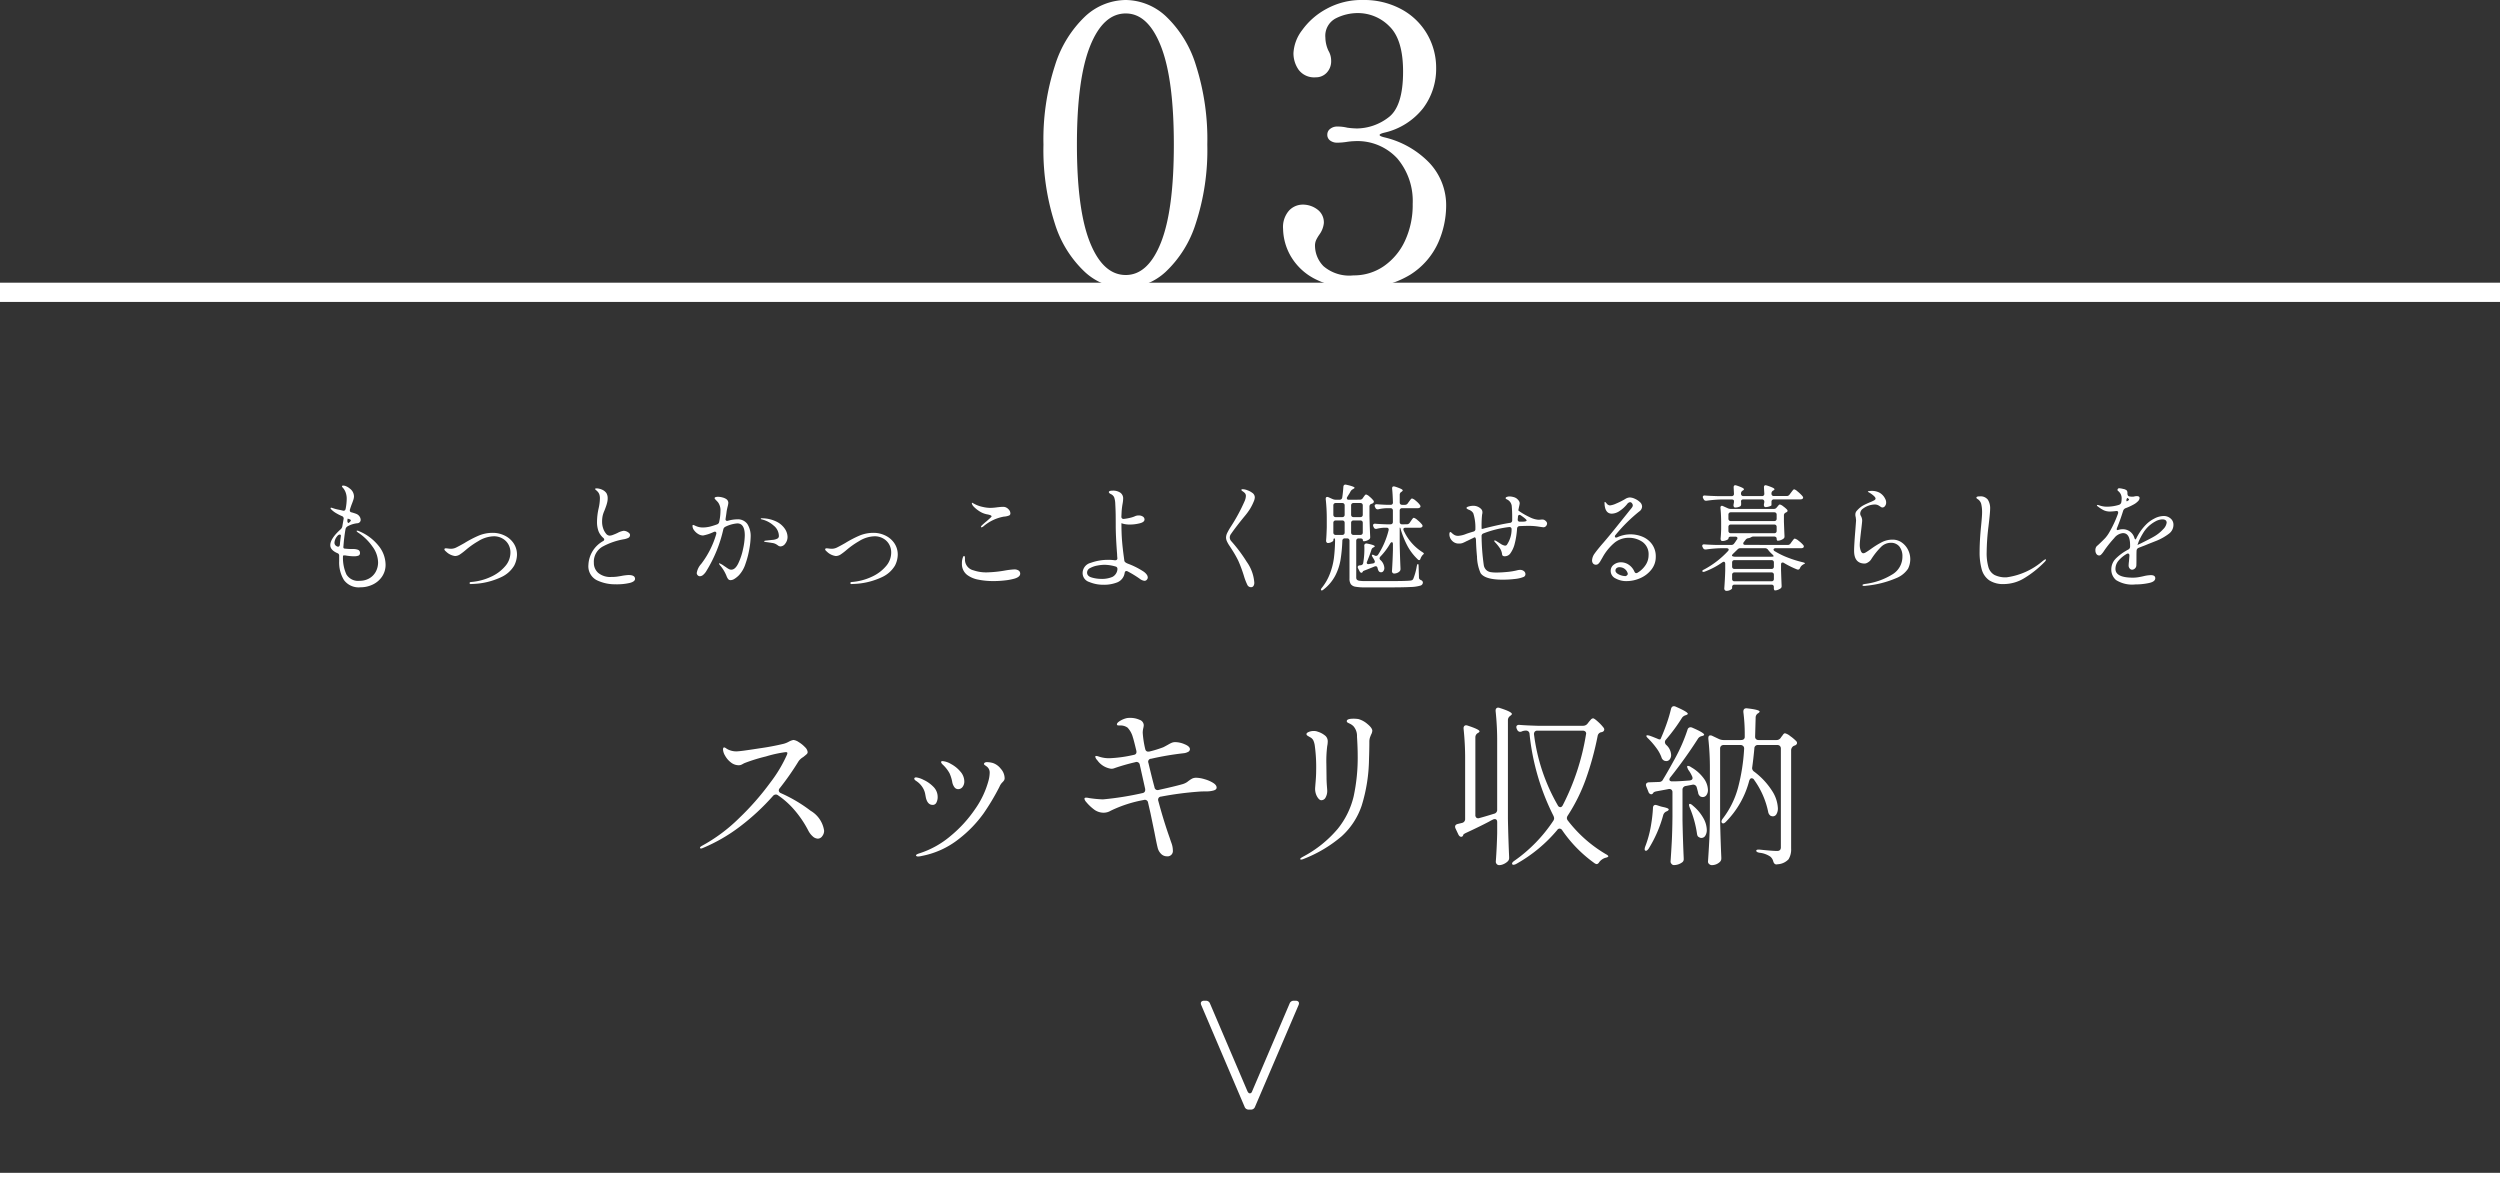 <svg xmlns="http://www.w3.org/2000/svg" width="260" height="123.975" viewBox="0 0 260 123.975">
  <rect x="0" y="0" width="260" height="123.975" fill="#333333" stroke="none"/>
  <g id="tab03-sp" transform="translate(-0.5 -44.6)">
    <path id="パス_56969" data-name="パス 56969" d="M-12.5.56a6.274,6.274,0,0,1-4.18-1.68A11.587,11.587,0,0,1-19.8-6.16a24.911,24.911,0,0,1-1.18-8.2,24.888,24.888,0,0,1,1.2-8.24,11.889,11.889,0,0,1,3.14-5.1,6.28,6.28,0,0,1,4.22-1.7,6.234,6.234,0,0,1,4.18,1.7,11.744,11.744,0,0,1,3.12,5.1,25.277,25.277,0,0,1,1.18,8.24,24.528,24.528,0,0,1-1.2,8.2A11.73,11.73,0,0,1-8.28-1.12,6.32,6.32,0,0,1-12.5.56Zm.08-1.36q2.32,0,3.66-3.38t1.34-10.18q0-6.8-1.34-10.22T-12.42-28q-2.36,0-3.72,3.42T-17.5-14.36q0,6.8,1.36,10.18T-12.42-.8ZM14.46-15.6q-.48.12-.48.24t.48.24a9.518,9.518,0,0,1,4.68,2.64A6.43,6.43,0,0,1,20.9-7.92a9.588,9.588,0,0,1-.82,3.74,7.641,7.641,0,0,1-2.9,3.34A9.812,9.812,0,0,1,11.62.56a8.87,8.87,0,0,1-4.46-1A6.113,6.113,0,0,1,4.68-2.86,5.923,5.923,0,0,1,3.94-5.6a2.587,2.587,0,0,1,.62-1.9,1.954,1.954,0,0,1,1.42-.62,2.5,2.5,0,0,1,1.52.5A1.658,1.658,0,0,1,8.18-6.2a2.437,2.437,0,0,1-.44,1.16,4.188,4.188,0,0,0-.34.56,1.412,1.412,0,0,0-.14.64,3.07,3.07,0,0,0,.88,2.12,4.118,4.118,0,0,0,3.12.96,5.457,5.457,0,0,0,3.16-.96,6.517,6.517,0,0,0,2.2-2.64,8.828,8.828,0,0,0,.8-3.84,6.84,6.84,0,0,0-1.6-4.72,5.633,5.633,0,0,0-4.44-1.8,6.519,6.519,0,0,0-.84.08,6.941,6.941,0,0,1-.96.08,1.217,1.217,0,0,1-.74-.22.724.724,0,0,1-.3-.62.739.739,0,0,1,.3-.6,1.147,1.147,0,0,1,.74-.24,4.28,4.28,0,0,1,1.04.12,8.594,8.594,0,0,0,1,.08,5.483,5.483,0,0,0,3.24-1.12q1.56-1.12,1.56-4.8,0-3.32-1.42-4.7a4.59,4.59,0,0,0-3.3-1.38,5.073,5.073,0,0,0-2.26.54,2.039,2.039,0,0,0-1.1,2.02,3.356,3.356,0,0,0,.32,1.36,2.028,2.028,0,0,1,.28,1.04,1.718,1.718,0,0,1-.46,1.24,1.515,1.515,0,0,1-1.14.48,2.01,2.01,0,0,1-1.78-.78,2.987,2.987,0,0,1-.54-1.74,4.29,4.29,0,0,1,.9-2.38,7.442,7.442,0,0,1,2.54-2.22,7.553,7.553,0,0,1,3.76-.92,8.135,8.135,0,0,1,4.06.98,6.837,6.837,0,0,1,2.66,2.6,6.97,6.97,0,0,1,.92,3.5,6.8,6.8,0,0,1-1.36,4.18A7.153,7.153,0,0,1,14.46-15.6Z" transform="translate(130 74)" fill="#fff"/>
    <g id="グループ_46991" data-name="グループ 46991" transform="translate(0 -4199.5)">
      <line id="線_7765" data-name="線 7765" x2="260" transform="translate(0.5 4367.075)" fill="none" stroke="#fff" stroke-width="2"/>
      <path id="パス_56968" data-name="パス 56968" d="M-48.4-6.624a.373.373,0,0,0-.108.234.325.325,0,0,0,.216.288,15.273,15.273,0,0,1,3.1,1.836,2.878,2.878,0,0,1,1.4,2.07.907.907,0,0,1-.2.576.568.568,0,0,1-.45.252.828.828,0,0,1-.522-.225,2.056,2.056,0,0,1-.486-.639,10.977,10.977,0,0,0-1.422-2.106A8.619,8.619,0,0,0-48.6-5.886a.335.335,0,0,0-.216-.072.412.412,0,0,0-.306.162,23.674,23.674,0,0,1-3.384,3.141A17.564,17.564,0,0,1-56.448-.378a.415.415,0,0,1-.144.036q-.108,0-.108-.09,0-.072.18-.18a17.113,17.113,0,0,0,3.879-2.88,27.98,27.98,0,0,0,3.24-3.69,14.32,14.32,0,0,0,1.755-2.934l.036-.144q0-.108-.18-.108a12.748,12.748,0,0,0-2.052.45,17.6,17.6,0,0,0-2.25.7q-.072.036-.234.126a.694.694,0,0,1-.342.09,1.311,1.311,0,0,1-.828-.3,2.245,2.245,0,0,1-.594-.693,1.44,1.44,0,0,1-.216-.63q0-.234.126-.234a.59.59,0,0,1,.225.117,1.548,1.548,0,0,0,.387.189,1.891,1.891,0,0,0,.666.108q.378,0,2.376-.315a25.809,25.809,0,0,0,2.538-.477,2.413,2.413,0,0,0,.558-.234,1.69,1.69,0,0,1,.45-.162,1.246,1.246,0,0,1,.549.225,3.09,3.09,0,0,1,.648.522.828.828,0,0,1,.279.513.3.3,0,0,1-.108.225q-.108.1-.36.3a1.522,1.522,0,0,0-.468.414A28.452,28.452,0,0,1-48.4-6.624Zm18.54.108a.478.478,0,0,1-.378-.2,1.284,1.284,0,0,1-.234-.576,3.921,3.921,0,0,0-.279-.882,3.623,3.623,0,0,0-.711-.9q-.162-.162-.162-.252,0-.108.144-.108a2.061,2.061,0,0,1,.882.3,3.309,3.309,0,0,1,.972.783,1.562,1.562,0,0,1,.414,1.026.917.917,0,0,1-.18.576A.564.564,0,0,1-29.862-6.516Zm-4.176,7A.256.256,0,0,1-34.182.45q-.054-.036-.054-.072,0-.108.342-.216A9.442,9.442,0,0,0-30.672-1.62,13.291,13.291,0,0,0-28.08-4.455a9.36,9.36,0,0,0,1.4-3,3.533,3.533,0,0,0,.108-.756.789.789,0,0,0-.288-.648q-.072-.054-.189-.135t-.117-.135a.163.163,0,0,1,.09-.144.378.378,0,0,1,.2-.054,2.489,2.489,0,0,1,.63.09,1.746,1.746,0,0,1,.828.6,1.506,1.506,0,0,1,.4.963.45.45,0,0,1-.054.234,1.138,1.138,0,0,1-.171.207,1.138,1.138,0,0,0-.171.207.916.916,0,0,0-.1.171q-.045.1-.1.207a24.279,24.279,0,0,1-1.593,2.655,12.754,12.754,0,0,1-2.556,2.646A8.9,8.9,0,0,1-33.642.432,1.643,1.643,0,0,1-34.038.486Zm1.53-5.364q-.522,0-.7-.738-.018-.09-.081-.432a1.944,1.944,0,0,0-.3-.7,2.17,2.17,0,0,0-.648-.63q-.18-.126-.18-.216,0-.144.2-.144a2.376,2.376,0,0,1,.756.252,3.429,3.429,0,0,1,1.017.711,1.488,1.488,0,0,1,.459,1.089,1.23,1.23,0,0,1-.126.558A.416.416,0,0,1-32.508-4.878ZM-5.04-7.7a3.188,3.188,0,0,1,.8.144,3.464,3.464,0,0,1,.891.378q.378.234.378.5,0,.216-.333.306a2.789,2.789,0,0,1-.729.09q-.45,0-.7.018a34.476,34.476,0,0,0-4.014.522.329.329,0,0,0-.261.144.355.355,0,0,0-.027.306Q-8.478-3.2-7.83-1.386q.018.072.162.477a2.244,2.244,0,0,1,.144.747.557.557,0,0,1-.63.63.828.828,0,0,1-.6-.261,1.314,1.314,0,0,1-.351-.639Q-9.2-.792-9.432-2l-.414-2-.252-1.1a.336.336,0,0,0-.45-.288A13.229,13.229,0,0,0-14-4.266a1.416,1.416,0,0,1-.72.2,1.656,1.656,0,0,1-1.053-.378,4.768,4.768,0,0,1-.765-.738.734.734,0,0,1-.18-.324q0-.126.162-.126a1.156,1.156,0,0,1,.207.018l.189.036a12.412,12.412,0,0,0,1.368.126A31.824,31.824,0,0,0-10.71-6.1q.36-.054.306-.45l-.558-2.5a.34.34,0,0,0-.468-.27,21.658,21.658,0,0,0-2.142.612.877.877,0,0,1-.36.072,2.13,2.13,0,0,1-1.458-.9.687.687,0,0,1-.2-.342.08.08,0,0,1,.09-.09.863.863,0,0,1,.252.054,3.285,3.285,0,0,0,1.17.18,13.516,13.516,0,0,0,2.466-.342q.378-.054.288-.45-.27-1.134-.36-1.386a2.319,2.319,0,0,0-.549-1,1.249,1.249,0,0,0-.8-.225,1.072,1.072,0,0,1-.234-.018.1.1,0,0,1-.072-.108q0-.162.351-.369a2.276,2.276,0,0,1,.711-.279,2.141,2.141,0,0,1,.324-.018,2.324,2.324,0,0,1,.963.2.617.617,0,0,1,.441.558,1.868,1.868,0,0,1-.054.333,2.119,2.119,0,0,0-.054.459,10.163,10.163,0,0,0,.252,1.656q.072.378.468.288a11.6,11.6,0,0,0,1.4-.432q.09-.036.54-.288a3.113,3.113,0,0,1,.369-.189.968.968,0,0,1,.369-.063,2.563,2.563,0,0,1,.972.225q.54.225.54.513a.324.324,0,0,1-.216.288,1.165,1.165,0,0,1-.414.126,30.069,30.069,0,0,0-3.4.576.308.308,0,0,0-.288.432q.4,1.692.63,2.52a.332.332,0,0,0,.45.288q1.71-.378,2.394-.576a1.741,1.741,0,0,0,.567-.252A2.612,2.612,0,0,1-5.8-7.434a1.915,1.915,0,0,1,.342-.207A1.069,1.069,0,0,1-5.04-7.7ZM5.814.81q-.09,0-.09-.072T6.03.5A12.1,12.1,0,0,0,9.621-2.385a8.5,8.5,0,0,0,1.656-3.366,19.154,19.154,0,0,0,.423-4.311q0-.756-.072-1.908a1.529,1.529,0,0,0-.378-1.1,1.481,1.481,0,0,0-.378-.261,1.631,1.631,0,0,1-.243-.126.155.155,0,0,1-.063-.135q0-.252.7-.252a3.56,3.56,0,0,1,.5.036,2.449,2.449,0,0,1,.954.522q.5.414.5.7a.972.972,0,0,1-.126.4q-.018.036-.1.252a1.376,1.376,0,0,0-.081.486q0,.774-.036,1.818a17.013,17.013,0,0,1-.756,4.806,7.57,7.57,0,0,1-2.079,3.2A13.754,13.754,0,0,1,6.084.738.818.818,0,0,1,5.814.81ZM7.92-5.364q-.216,0-.432-.36a1.649,1.649,0,0,1-.216-.864q0-.054.054-.711T7.38-8.442a16.438,16.438,0,0,0-.144-2.61,1.894,1.894,0,0,0-.153-.54.757.757,0,0,0-.333-.324q-.162-.09-.27-.162a.2.2,0,0,1-.108-.162q0-.126.234-.225a1.327,1.327,0,0,1,.522-.1,1.025,1.025,0,0,1,.414.072,2.218,2.218,0,0,1,.819.45.777.777,0,0,1,.225.558A2.5,2.5,0,0,1,8.532-11a12.46,12.46,0,0,0-.09,1.872l.018,1.4q0,.36.036.864.036.432.036.54a1.349,1.349,0,0,1-.162.657A.5.5,0,0,1,7.92-5.364ZM26.208-3.078q0-.324-.252-.324a.448.448,0,0,0-.2.054,4.147,4.147,0,0,0-.378.2q-1.026.54-2.43,1.188-.252.126-.27.2a.073.073,0,0,1-.018.054.2.2,0,0,1-.2.144q-.162,0-.288-.234l-.288-.612a.448.448,0,0,1-.054-.2q0-.216.27-.288l.45-.108a.407.407,0,0,0,.324-.432V-9.576a28.714,28.714,0,0,0-.162-3.222v-.072a.3.3,0,0,1,.072-.207.251.251,0,0,1,.2-.081.571.571,0,0,1,.162.036q1.224.4,1.224.594,0,.072-.144.162l-.036.018a.508.508,0,0,0-.252.45v8.064a.354.354,0,0,0,.108.288.325.325,0,0,0,.306.036q.486-.126,1.53-.45a.4.4,0,0,0,.324-.414v-7.038a28.714,28.714,0,0,0-.162-3.222v-.072a.3.3,0,0,1,.072-.207.251.251,0,0,1,.2-.081.571.571,0,0,1,.162.036q1.26.4,1.26.63,0,.054-.144.162l-.036.036a.517.517,0,0,0-.234.45V-3.438Q27.36-1.494,27.45.54V.648a.467.467,0,0,1-.144.342,1.43,1.43,0,0,1-.414.279,1.119,1.119,0,0,1-.468.117.337.337,0,0,1-.261-.108.361.361,0,0,1-.1-.252q.108-1.458.144-2.952Zm6.768.846a.345.345,0,0,0-.27-.18.282.282,0,0,0-.252.144A15.27,15.27,0,0,1,28.188,1.26a.7.7,0,0,1-.288.09.173.173,0,0,1-.126-.054.1.1,0,0,1-.018-.072q0-.126.234-.288a15.537,15.537,0,0,0,4.05-4.158.515.515,0,0,0,.09-.27.825.825,0,0,0-.072-.252,24.446,24.446,0,0,1-2.484-8.5.356.356,0,0,0-.4-.36h-.054a1.143,1.143,0,0,0-.324.072.448.448,0,0,1-.2.054.335.335,0,0,1-.306-.216l-.036-.072a.479.479,0,0,1-.054-.216.2.2,0,0,1,.09-.171.362.362,0,0,1,.252-.045q.612.054,1.854.09h4.734a.58.58,0,0,0,.468-.216l.126-.162q.054-.072.2-.234a.385.385,0,0,1,.252-.162q.126,0,.5.342a4.613,4.613,0,0,1,.594.63.31.31,0,0,1,.072.2.267.267,0,0,1-.18.234.29.29,0,0,1-.126.036.472.472,0,0,0-.378.378,31.507,31.507,0,0,1-1.224,4.482,18.238,18.238,0,0,1-1.89,3.816.5.5,0,0,0-.09.252.459.459,0,0,0,.108.27A13.777,13.777,0,0,0,37.494.234q.27.144.27.234T37.44.63a1.293,1.293,0,0,0-.612.432q-.126.216-.288.216a.632.632,0,0,1-.18-.072A13.77,13.77,0,0,1,32.976-2.232ZM35.46-12.294a.275.275,0,0,0-.1-.225A.4.4,0,0,0,35.1-12.6H30.4a.354.354,0,0,0-.288.108.405.405,0,0,0-.072.306,19.588,19.588,0,0,0,2.466,7.344.314.314,0,0,0,.27.2q.144,0,.252-.2a24.7,24.7,0,0,0,2.412-7.344Zm7.344.5q.342.18.4.054.324-.72.621-1.566a14.7,14.7,0,0,0,.459-1.548q.072-.288.306-.288a.448.448,0,0,1,.2.054q1.242.54,1.242.738,0,.054-.162.126l-.054.018a.689.689,0,0,0-.4.288,17.907,17.907,0,0,1-1.674,2.268.382.382,0,0,0-.09.252.415.415,0,0,0,.144.288,1.481,1.481,0,0,1,.5,1.044.7.7,0,0,1-.144.45.443.443,0,0,1-.36.18.992.992,0,0,1-.2-.036.556.556,0,0,1-.306-.378,3.857,3.857,0,0,0-.531-.954,8.026,8.026,0,0,0-.8-.936q-.234-.216-.234-.306,0-.072.108-.072a1.1,1.1,0,0,1,.36.09Q42.318-11.988,42.8-11.79ZM52.938-7.47a.314.314,0,0,0-.27-.18q-.162,0-.252.27a9.449,9.449,0,0,1-2.43,4.266q-.252.252-.4.108a.2.2,0,0,1-.054-.144.563.563,0,0,1,.126-.288,9.22,9.22,0,0,0,1.593-3.213,20.058,20.058,0,0,0,.639-4.059v-.036a.337.337,0,0,0-.108-.261.384.384,0,0,0-.27-.1H49.77a.377.377,0,0,0-.279.1.377.377,0,0,0-.1.279v7.362q.036,1.962.126,3.96v.09a.482.482,0,0,1-.162.378,1.2,1.2,0,0,1-.828.324.408.408,0,0,1-.27-.108.324.324,0,0,1-.126-.252q.072-1.062.126-2.061t.072-2.619V-8.6a27.68,27.68,0,0,0-.162-3.15v-.072q0-.288.216-.288a.448.448,0,0,1,.2.054l.684.324a1.2,1.2,0,0,0,.468.108h1.818q.36,0,.4-.288V-12.2a18.017,18.017,0,0,0-.144-2.34v-.036q0-.4.414-.342,1.278.144,1.278.342,0,.054-.144.162l-.036.018a.517.517,0,0,0-.234.45l-.054,1.944v.036a.323.323,0,0,0,.1.252.373.373,0,0,0,.261.09h1.854a.517.517,0,0,0,.45-.234l.072-.108a1.1,1.1,0,0,0,.126-.162.737.737,0,0,1,.126-.153.191.191,0,0,1,.126-.045,1.385,1.385,0,0,1,.531.288,4.2,4.2,0,0,1,.639.54.254.254,0,0,1,.054.27.364.364,0,0,1-.207.171.613.613,0,0,0-.153.063.542.542,0,0,0-.234.4V-.342A1.966,1.966,0,0,1,56.511.774a1.682,1.682,0,0,1-1.143.522l-.108.018q-.252,0-.342-.324A.969.969,0,0,0,54.612.5a2.452,2.452,0,0,0-1.1-.4q-.36-.054-.36-.216,0-.144.4-.108Q54.81-.09,55.3-.09a.427.427,0,0,0,.324-.1A.459.459,0,0,0,55.71-.5V-10.728a.377.377,0,0,0-.1-.279.377.377,0,0,0-.279-.1h-2a.348.348,0,0,0-.378.36q-.09.99-.216,1.908l-.018.126a.467.467,0,0,0,.216.378A7.56,7.56,0,0,1,54.81-6.318,3.624,3.624,0,0,1,55.4-4.536a1.155,1.155,0,0,1-.144.612.431.431,0,0,1-.378.234.7.7,0,0,1-.234-.054.6.6,0,0,1-.252-.4A8.687,8.687,0,0,0,52.938-7.47Zm-8.712-.288a.373.373,0,0,0-.108.234.171.171,0,0,0,.072.144.323.323,0,0,0,.2.054q.414,0,.747-.018T45.7-7.38l.5-.036q.324-.036.324-.252a.448.448,0,0,0-.054-.2,3.4,3.4,0,0,0-.378-.648q-.18-.342-.108-.4a.1.1,0,0,1,.072-.018.571.571,0,0,1,.306.126,4.214,4.214,0,0,1,1.341,1.188,2.136,2.136,0,0,1,.423,1.17.9.9,0,0,1-.153.549.464.464,0,0,1-.387.207.6.6,0,0,1-.234-.054.559.559,0,0,1-.252-.432l-.144-.54a.378.378,0,0,0-.468-.252l-.666.126a.385.385,0,0,0-.342.414v3.132q.036,1.962.126,3.96v.09a.386.386,0,0,1-.18.36,1.449,1.449,0,0,1-.864.27.3.3,0,0,1-.216-.117.357.357,0,0,1-.108-.243q.072-1.062.126-2.061t.072-2.619v-2.52a.34.34,0,0,0-.117-.288.353.353,0,0,0-.3-.054l-1.26.234q-.252.054-.306.144l-.054.072a.206.206,0,0,1-.162.09.288.288,0,0,1-.18-.072.378.378,0,0,1-.126-.2l-.216-.54a.571.571,0,0,1-.036-.162.24.24,0,0,1,.09-.2.394.394,0,0,1,.252-.072l1.008-.036a.441.441,0,0,0,.432-.27q.414-.666,1.242-2.178a17.6,17.6,0,0,0,1.3-2.988.319.319,0,0,1,.306-.252.479.479,0,0,1,.216.054q1.206.522,1.206.72,0,.072-.18.126l-.072.018a.618.618,0,0,0-.378.252Q45.81-9.756,44.226-7.758Zm2.016,3.186q-.144-.36-.036-.4l.054-.018a.69.69,0,0,1,.288.18,4.61,4.61,0,0,1,1.107,1.314,2.632,2.632,0,0,1,.351,1.206,1.1,1.1,0,0,1-.153.612.465.465,0,0,1-.405.234.363.363,0,0,1-.234-.072.31.31,0,0,1-.171-.153.875.875,0,0,1-.063-.261A10.928,10.928,0,0,0,46.242-4.572Zm-3.834.036q0-.342.288-.342l.144.036.324.108q.108.036.45.108.432.108.432.216t-.2.2l-.054.018a.6.6,0,0,0-.324.4A13.073,13.073,0,0,1,41.958-.324q-.162.216-.27.216-.144,0-.144-.162A.888.888,0,0,1,41.6-.54q.108-.27.234-.666a11.275,11.275,0,0,0,.387-1.656A15.041,15.041,0,0,0,42.408-4.536Z" transform="translate(130 4332.688)" fill="#fff"/>
      <path id="パス_56967" data-name="パス 56967" d="M-92.148-5.256a5.1,5.1,0,0,1,2.022,1.518,3.159,3.159,0,0,1,.726,1.95A2.171,2.171,0,0,1-89.766-.54a2.4,2.4,0,0,1-.966.828,2.929,2.929,0,0,1-1.284.288,1.9,1.9,0,0,1-1.71-.75,3.489,3.489,0,0,1-.5-1.962v-.588a.257.257,0,0,0-.192-.252q-.732-.324-.732-.828,0-.684,1.08-1.656a.532.532,0,0,0,.168-.288l.132-.756a.206.206,0,0,0,.012-.084.262.262,0,0,0-.18-.24,5.058,5.058,0,0,1-.624-.318A2.362,2.362,0,0,1-95-7.476l-.072-.072a.132.132,0,0,1-.048-.084.064.064,0,0,1,.072-.072,1,1,0,0,1,.168.048A4.072,4.072,0,0,0-94.3-7.5q.354.072.45.1a.206.206,0,0,0,.084.012q.18,0,.216-.216a5.562,5.562,0,0,0,.108-1.008,1.869,1.869,0,0,0-.132-.732,1.494,1.494,0,0,0-.288-.456.2.2,0,0,1-.072-.12q0-.084.132-.084a.842.842,0,0,1,.324.084,1.437,1.437,0,0,1,.36.228,1.039,1.039,0,0,1,.432.8,1.141,1.141,0,0,1-.048.312q-.048.168-.156.444t-.216.612a.364.364,0,0,0-.012.108q0,.168.192.2a4.89,4.89,0,0,1,.48.156.721.721,0,0,1,.342.276.652.652,0,0,1,.114.348.326.326,0,0,1-.1.24.35.35,0,0,1-.216.108,2.644,2.644,0,0,0-1.068.336.442.442,0,0,0-.192.276A17.476,17.476,0,0,0-93.78-3.72l-.012.1q0,.144.108.168a6.829,6.829,0,0,0,.9.048,1.347,1.347,0,0,1,.528.084.33.33,0,0,1,.192.336.259.259,0,0,1-.186.276,1.387,1.387,0,0,1-.426.06,5.594,5.594,0,0,1-.876-.084.569.569,0,0,0-.132-.012q-.144,0-.144.072a4.167,4.167,0,0,0,.354,1.908A1.418,1.418,0,0,0-92.088-.1a1.983,1.983,0,0,0,.96-.234,1.756,1.756,0,0,0,.69-.678A2.017,2.017,0,0,0-90.18-2.04a2.869,2.869,0,0,0-.588-1.626,5.606,5.606,0,0,0-1.5-1.458q-.144-.1-.144-.156,0-.036.06-.036A.476.476,0,0,1-92.148-5.256Zm-1.188-1.32-.024.1a.569.569,0,0,0-.012.132.308.308,0,0,0,.048.192.08.08,0,0,0,.12.012q.192-.168.192-.24,0-.048-.072-.09a.578.578,0,0,0-.138-.06.565.565,0,0,1-.09-.03Zm-1.38,2.52a.408.408,0,0,0,.252.372.283.283,0,0,0,.12.036q.168,0,.192-.228.024-.336.1-.864.024-.168-.12-.168t-.324.252A1.146,1.146,0,0,0-94.716-4.056ZM-80.544.24a.127.127,0,0,1-.084-.03.086.086,0,0,1-.036-.066q0-.108.156-.12a5.952,5.952,0,0,0,2.064-.54,4.244,4.244,0,0,0,1.482-1.1,2.154,2.154,0,0,0,.546-1.392,1.7,1.7,0,0,0-.246-.936A1.614,1.614,0,0,0-77.3-4.53a1.768,1.768,0,0,0-.81-.2,3.184,3.184,0,0,0-1.638.5,8.557,8.557,0,0,0-1.29.906,6.461,6.461,0,0,1-.606.468.96.96,0,0,1-.534.18,1.636,1.636,0,0,1-.936-.468q-.168-.132-.168-.228t.132-.108a2.09,2.09,0,0,1,.246.024,2.42,2.42,0,0,0,.33.024,1.218,1.218,0,0,0,.534-.138q.282-.138.834-.45A11.286,11.286,0,0,1-79.7-4.806a3.758,3.758,0,0,1,1.458-.282,2.809,2.809,0,0,1,1.194.27,2.34,2.34,0,0,1,.948.792,2.108,2.108,0,0,1,.366,1.242,2.6,2.6,0,0,1-.288,1.1A3.027,3.027,0,0,1-77.334-.5,7.5,7.5,0,0,1-80.34.228ZM-65.46.264a4.36,4.36,0,0,1-1.986-.432,1.622,1.622,0,0,1-.858-1.6,2.976,2.976,0,0,1,1.524-2.46.2.2,0,0,0,.12-.168.263.263,0,0,0-.1-.168,1.807,1.807,0,0,1-.5-.708,2.8,2.8,0,0,1-.15-.984,6.526,6.526,0,0,1,.168-1.38,4.876,4.876,0,0,0,.132-1.02,1.306,1.306,0,0,0-.06-.432.842.842,0,0,0-.2-.312q-.084-.084-.162-.15t-.078-.09q0-.072.168-.072a1.217,1.217,0,0,1,.288.042,1.413,1.413,0,0,1,.288.1,1.045,1.045,0,0,1,.438.36,1.044,1.044,0,0,1,.126.552,1.7,1.7,0,0,1-.048.4q-.048.2-.108.372t-.084.234q-.012.036-.1.264a2.789,2.789,0,0,0-.18.522,2.893,2.893,0,0,0-.06.642,2.062,2.062,0,0,0,.114.678,1.647,1.647,0,0,0,.294.54.5.5,0,0,0,.372.21,1.12,1.12,0,0,0,.36-.084q.228-.084.456-.192a2.01,2.01,0,0,1,.636-.228.844.844,0,0,1,.45.138q.222.138.222.282a.332.332,0,0,1-.168.312,1.673,1.673,0,0,1-.528.156,7.259,7.259,0,0,0-2.064.708,1.8,1.8,0,0,0-1,1.74,1.362,1.362,0,0,0,.456,1.044,1.958,1.958,0,0,0,1.368.42A4.1,4.1,0,0,0-65.28-.54q.312-.048.372-.06a5.3,5.3,0,0,1,.78-.1q.672,0,.672.4,0,.276-.54.42A5.911,5.911,0,0,1-65.46.264Zm12.624-6.756a1.209,1.209,0,0,1,1.062.486,2.316,2.316,0,0,1,.342,1.35,8.005,8.005,0,0,1-.132,1.224,9.279,9.279,0,0,1-.408,1.572,3.143,3.143,0,0,1-.684,1.188,2.579,2.579,0,0,1-.444.36.787.787,0,0,1-.408.144.316.316,0,0,1-.27-.12,1.137,1.137,0,0,1-.15-.276q-.06-.156-.084-.2a3.836,3.836,0,0,0-.576-.912A.476.476,0,0,1-54.72-1.9q0-.024.036-.024a2.062,2.062,0,0,1,.468.264l.216.144a2.207,2.207,0,0,0,.312.2.533.533,0,0,0,.24.06q.408,0,.726-.648a6.4,6.4,0,0,0,.5-1.506,7.117,7.117,0,0,0,.18-1.4q0-1.26-.78-1.26a3.443,3.443,0,0,0-1.236.348.4.4,0,0,0-.216.264,14.1,14.1,0,0,1-1.752,4.32,1.575,1.575,0,0,1-.336.414.552.552,0,0,1-.348.15.311.311,0,0,1-.228-.1.326.326,0,0,1-.1-.24,1.833,1.833,0,0,1,.468-.948,9.414,9.414,0,0,0,1.56-3.1A.312.312,0,0,0-55-5.04q0-.168-.156-.168a.3.3,0,0,0-.132.036,4.4,4.4,0,0,1-1.092.36.981.981,0,0,1-.51-.156,1.424,1.424,0,0,1-.426-.39A.765.765,0,0,1-57.48-5.8q0-.108.06-.108a.409.409,0,0,1,.15.048q.1.048.162.072a1.75,1.75,0,0,0,.7.144,3.411,3.411,0,0,0,.738-.09q.306-.078.75-.234a.334.334,0,0,0,.216-.264,5.214,5.214,0,0,0,.132-1.116,1.394,1.394,0,0,0-.252-.912q-.084-.1-.222-.24t-.138-.192q0-.072.1-.108a.786.786,0,0,1,.258-.036,1.748,1.748,0,0,1,.48.072,1.22,1.22,0,0,1,.4.18.477.477,0,0,1,.192.384,2.018,2.018,0,0,1-.072.384q-.06.24-.1.468-.012.1-.036.276t-.072.48l-.012.084a.164.164,0,0,0,.066.15.225.225,0,0,0,.174.018A3.635,3.635,0,0,1-52.836-6.492Zm2.6-.108a3.437,3.437,0,0,1,1.518.36,2.21,2.21,0,0,1,.858.756,1.562,1.562,0,0,1,.264.8,1.111,1.111,0,0,1-.234.714.643.643,0,0,1-.486.294.43.43,0,0,1-.264-.09,1.676,1.676,0,0,0-.144-.1,1.088,1.088,0,0,0-.456-.168q-.288-.048-.684-.1-.168-.024-.168-.072t.144-.072q.78-.084.816-.084a1.3,1.3,0,0,0,.45-.144.307.307,0,0,0,.126-.276,1.4,1.4,0,0,0-.54-1.056,2.836,2.836,0,0,0-1.236-.648q-.108-.024-.108-.072T-50.232-6.6ZM-40.944.24a.127.127,0,0,1-.084-.03.086.086,0,0,1-.036-.066q0-.108.156-.12a5.952,5.952,0,0,0,2.064-.54,4.244,4.244,0,0,0,1.482-1.1,2.154,2.154,0,0,0,.546-1.392,1.7,1.7,0,0,0-.246-.936A1.614,1.614,0,0,0-37.7-4.53a1.768,1.768,0,0,0-.81-.2,3.184,3.184,0,0,0-1.638.5,8.557,8.557,0,0,0-1.29.906,6.462,6.462,0,0,1-.606.468.96.96,0,0,1-.534.18,1.635,1.635,0,0,1-.936-.468q-.168-.132-.168-.228t.132-.108a2.09,2.09,0,0,1,.246.024,2.419,2.419,0,0,0,.33.024,1.218,1.218,0,0,0,.534-.138q.282-.138.834-.45A11.287,11.287,0,0,1-40.1-4.806a3.758,3.758,0,0,1,1.458-.282,2.809,2.809,0,0,1,1.194.27,2.34,2.34,0,0,1,.948.792,2.108,2.108,0,0,1,.366,1.242,2.6,2.6,0,0,1-.288,1.1A3.027,3.027,0,0,1-37.734-.5,7.5,7.5,0,0,1-40.74.228Zm13.524-5.9q-.06,0-.06-.048a.2.2,0,0,1,.072-.132q.2-.2.528-.468.192-.168.348-.312t.156-.18q0-.132-.492-.216a2.212,2.212,0,0,1-.828-.354,3.034,3.034,0,0,1-.6-.51.81.81,0,0,1-.09-.144.335.335,0,0,1-.042-.144q0-.048.024-.048l.048.012q.036.024.114.066t.222.114a3.154,3.154,0,0,0,.72.24,3.587,3.587,0,0,0,.768.1,5.33,5.33,0,0,0,.744-.06q.432-.048.6-.048a.8.8,0,0,1,.252.036.836.836,0,0,1,.348.246.59.59,0,0,1,.168.4.234.234,0,0,1-.126.216,1.745,1.745,0,0,1-.558.12A4.512,4.512,0,0,0-27.24-5.748.376.376,0,0,1-27.42-5.664ZM-26.2-.072a7.625,7.625,0,0,1-1.566-.15,2.774,2.774,0,0,1-1.146-.486A1.426,1.426,0,0,1-29.46-1.9a1.777,1.777,0,0,1,.072-.552q.072-.228.144-.228.1,0,.1.228v.18a1.143,1.143,0,0,0,.876,1.08,4.056,4.056,0,0,0,1.416.216,12.41,12.41,0,0,0,1.908-.2,8.11,8.11,0,0,1,.912-.108.789.789,0,0,1,.474.12A.382.382,0,0,1-23.4-.84q0,.336-.6.516a5.914,5.914,0,0,1-.954.18A10.323,10.323,0,0,1-26.2-.072ZM-10.6-1.08a1.373,1.373,0,0,1,.342.312.545.545,0,0,1,.126.324.35.35,0,0,1-.1.234.319.319,0,0,1-.246.114A1.038,1.038,0,0,1-11-.336a11.433,11.433,0,0,0-1.224-.744.3.3,0,0,0-.132-.036q-.144,0-.18.2a1.249,1.249,0,0,1-.738.966A3.728,3.728,0,0,1-14.76.312,3.747,3.747,0,0,1-16.218.024a.966.966,0,0,1-.69-.924,1.1,1.1,0,0,1,.846-1.068A5.284,5.284,0,0,1-14.22-2.28a4.049,4.049,0,0,1,.66.048h.036a.249.249,0,0,0,.174-.06.2.2,0,0,0,.054-.18q-.024-.24-.024-.372-.144-1.872-.144-3.024,0-.624-.006-1.092t-.042-1.152a2.312,2.312,0,0,0-.108-.654.663.663,0,0,0-.36-.354q-.2-.108-.2-.2,0-.156.384-.156a1.338,1.338,0,0,1,.816.216.72.72,0,0,1,.288.612,3.066,3.066,0,0,1-.06.54,7.526,7.526,0,0,0-.1.816l-.024.516a.236.236,0,0,0,.072.192.249.249,0,0,0,.192.048,5.019,5.019,0,0,0,.642-.114,2.8,2.8,0,0,0,.5-.162.876.876,0,0,1,.4-.084.726.726,0,0,1,.432.12.357.357,0,0,1,.168.3q0,.276-.51.4a4.263,4.263,0,0,1-1.026.126,2.558,2.558,0,0,1-.588-.06,1.429,1.429,0,0,1-.276-.084v.012q0,1.068.066,1.86t.186,1.656l.048.36q.012.192.4.336A8.14,8.14,0,0,1-10.6-1.08Zm-4.416.78a2.776,2.776,0,0,0,1.218-.21.987.987,0,0,0,.51-.774v-.06a.238.238,0,0,0-.192-.24,4.214,4.214,0,0,0-1.164-.18,4.133,4.133,0,0,0-.726.078,2.439,2.439,0,0,0-.75.258.532.532,0,0,0-.324.468q0,.384.5.522A3.522,3.522,0,0,0-15.012-.3ZM.6.564A.415.415,0,0,1,.216.306,6.021,6.021,0,0,1-.1-.5,14.2,14.2,0,0,0-.72-2.19a11.193,11.193,0,0,0-.66-1.158q-.06-.1-.264-.408a2.918,2.918,0,0,1-.276-.5A.954.954,0,0,1-1.992-4.6a1.122,1.122,0,0,1,.114-.456,5.881,5.881,0,0,1,.39-.684A18.413,18.413,0,0,0-.048-8.412a1.491,1.491,0,0,0,.12-.5.438.438,0,0,0-.12-.324,1.586,1.586,0,0,0-.21-.168Q-.4-9.5-.4-9.552q0-.072.156-.072a1.465,1.465,0,0,1,.456.1,1.975,1.975,0,0,1,.516.27A.575.575,0,0,1,1-8.772a1.2,1.2,0,0,1-.1.4,5.858,5.858,0,0,1-.366.744A6.716,6.716,0,0,1-.072-6.8q-.876,1.068-1.4,1.824a.638.638,0,0,0-.132.384.587.587,0,0,0,.168.384A15.624,15.624,0,0,1,.162-2.07,4.229,4.229,0,0,1,.948.1.615.615,0,0,1,.864.432.29.29,0,0,1,.6.564Zm11.328-9.1a.345.345,0,0,0,.3-.156L12.3-8.8l.12-.162q.084-.114.156-.114a.86.86,0,0,1,.348.216,2.442,2.442,0,0,1,.408.408.163.163,0,0,1,.048.12.2.2,0,0,1-.108.168.3.3,0,0,1-.072.036.466.466,0,0,0-.06.024.275.275,0,0,0-.216.276v.984Q12.96-5.4,13-4.7v.06a.258.258,0,0,1-.12.24,1.078,1.078,0,0,1-.54.192.092.092,0,0,1-.078-.042.193.193,0,0,1-.03-.114.121.121,0,0,0-.066-.1.346.346,0,0,0-.186-.042H11.8a.252.252,0,0,0-.186.066.252.252,0,0,0-.066.186v3.8a.355.355,0,0,0,.066.234.452.452,0,0,0,.264.114,3.91,3.91,0,0,0,.63.036H14.88q1.8,0,2.244-.048a.589.589,0,0,0,.24-.054.318.318,0,0,0,.12-.138,6.092,6.092,0,0,0,.36-1.308q.048-.228.12-.228t.072.252l.036,1.14a.262.262,0,0,0,.048.168.5.5,0,0,0,.168.12.271.271,0,0,1,.192.252A.34.34,0,0,1,18.222.4a3.815,3.815,0,0,1-1.008.144q-.75.042-2.346.042H12.5A5.475,5.475,0,0,1,11.466.516a.755.755,0,0,1-.48-.264,1.012,1.012,0,0,1-.138-.588V-4.26a.252.252,0,0,0-.066-.186.252.252,0,0,0-.186-.066h-.228a.242.242,0,0,0-.264.252,16.066,16.066,0,0,1-.192,2A5.619,5.619,0,0,1,9.36-.624,4.456,4.456,0,0,1,8.16.8Q7.968.96,7.9.876a.081.081,0,0,1-.024-.06.385.385,0,0,1,.108-.2A5.424,5.424,0,0,0,8.826-.876a7.191,7.191,0,0,0,.4-1.572A17.244,17.244,0,0,0,9.348-4.26v-.06q0-.192-.084-.192t-.1.228q0,.06-.186.156a.816.816,0,0,1-.378.1A.166.166,0,0,1,8.466-4.1a.272.272,0,0,1-.054-.168q.048-.54.072-1.392v-.828a18.454,18.454,0,0,0-.108-2.1V-8.64q0-.18.156-.18a.267.267,0,0,1,.12.024l.432.192a.8.8,0,0,0,.312.072h.42a.257.257,0,0,0,.276-.228q.072-.444.12-1.116.024-.276.3-.216.864.192.864.324,0,.036-.108.1l-.06.036a.641.641,0,0,0-.24.216,2.853,2.853,0,0,1-.216.372l-.132.216a.223.223,0,0,0-.048.144q0,.156.216.156Zm4.884,2.556a.345.345,0,0,0,.3-.156l.12-.18q.036-.048.1-.144a1.059,1.059,0,0,1,.114-.144.138.138,0,0,1,.1-.048,1.054,1.054,0,0,1,.39.252,2.777,2.777,0,0,1,.45.444.264.264,0,0,1,.06.144.172.172,0,0,1-.072.132.342.342,0,0,1-.2.06H16.68q-.228,0-.228.168a.3.3,0,0,0,.036.132A5.19,5.19,0,0,0,18.4-3.1q.18.108.18.168,0,.036-.06.09a.732.732,0,0,0-.1.1,1.285,1.285,0,0,0-.18.312q-.048.18-.156.18a.23.23,0,0,1-.144-.084,5.593,5.593,0,0,1-1.062-1.386,9.441,9.441,0,0,1-.69-1.686q-.048-.216-.084-.216h-.036v1.6q.024,1.308.084,2.64v.06a.321.321,0,0,1-.108.252.712.712,0,0,1-.252.156.834.834,0,0,1-.3.06.211.211,0,0,1-.162-.072.241.241,0,0,1-.066-.168q.072-1.1.1-2.2V-3.9q0-.216-.12-.216-.072,0-.168.144a6.761,6.761,0,0,1-1.02,1.356.322.322,0,0,0-.084.18.269.269,0,0,0,.1.18,1.2,1.2,0,0,1,.4.828.51.51,0,0,1-.1.318.291.291,0,0,1-.24.126.32.32,0,0,1-.144-.036.254.254,0,0,1-.108-.1A.829.829,0,0,1,13.8-1.3l-.036-.132q-.036-.18-.192-.18a.267.267,0,0,0-.12.024q-.612.252-1.02.408-.192.072-.192.108a.049.049,0,0,0-.012.036q-.06.1-.132.1-.12,0-.2-.156l-.156-.3a.3.3,0,0,1-.036-.132q0-.156.2-.18l.12-.012a.281.281,0,0,0,.252-.252,8.417,8.417,0,0,0,.12-1.476,2.678,2.678,0,0,0-.012-.3.227.227,0,0,1,.078-.192.279.279,0,0,1,.222-.036q.792.156.792.288,0,.036-.1.1l-.036.012a.371.371,0,0,0-.216.264q-.18.564-.444,1.2a.3.3,0,0,0-.036.132.126.126,0,0,0,.066.12.248.248,0,0,0,.174.012l.4-.06q.2-.036.2-.192a.283.283,0,0,0-.036-.12,2.193,2.193,0,0,0-.18-.312Q13.128-2.76,13.2-2.8a.069.069,0,0,1,.048-.012.479.479,0,0,1,.192.072l.024.012a.252.252,0,0,0,.132.036.262.262,0,0,0,.216-.108,8.338,8.338,0,0,0,1.1-2.544.266.266,0,0,0,.012-.084q0-.192-.228-.192h-.264a4.023,4.023,0,0,0-.732.108.312.312,0,0,1-.1.012.238.238,0,0,1-.228-.156l-.048-.1A.3.3,0,0,1,13.3-5.88.144.144,0,0,1,13.362-6a.242.242,0,0,1,.174-.036q.372.036,1.128.06h.444a.252.252,0,0,0,.186-.066.252.252,0,0,0,.066-.186V-7.4a.252.252,0,0,0-.066-.186.252.252,0,0,0-.186-.066h-.372a4.558,4.558,0,0,0-.864.108.312.312,0,0,1-.1.012.254.254,0,0,1-.228-.156L13.5-7.776a.3.3,0,0,1-.036-.132.144.144,0,0,1,.066-.12.242.242,0,0,1,.174-.036q.336.036,1.008.06h.4a.223.223,0,0,0,.252-.252q-.024-.888-.084-1.44V-9.72q0-.2.18-.2a.722.722,0,0,1,.12.024,5.066,5.066,0,0,1,.624.234q.18.09.18.162,0,.048-.108.132l-.036.024a.338.338,0,0,0-.168.3v.792a.252.252,0,0,0,.066.186A.252.252,0,0,0,16.32-8h.288a.345.345,0,0,0,.3-.156l.12-.168q.048-.06.114-.15a1.228,1.228,0,0,1,.114-.138.138.138,0,0,1,.1-.048.95.95,0,0,1,.39.24,2.231,2.231,0,0,1,.426.432.264.264,0,0,1,.06.144.172.172,0,0,1-.072.132.363.363,0,0,1-.216.06H16.32a.252.252,0,0,0-.186.066.252.252,0,0,0-.066.186v1.176a.252.252,0,0,0,.066.186.252.252,0,0,0,.186.066Zm-6.72-.744a.252.252,0,0,0,.186-.066.252.252,0,0,0,.066-.186v-.96a.252.252,0,0,0-.066-.186.252.252,0,0,0-.186-.066H9.42a.252.252,0,0,0-.186.066.252.252,0,0,0-.066.186v.96a.252.252,0,0,0,.066.186.252.252,0,0,0,.186.066Zm1.884,0a.252.252,0,0,0,.186-.066.252.252,0,0,0,.066-.186v-.96a.252.252,0,0,0-.066-.186.252.252,0,0,0-.186-.066h-.708a.252.252,0,0,0-.186.066.252.252,0,0,0-.066.186v.96a.252.252,0,0,0,.066.186.252.252,0,0,0,.186.066Zm-1.632.6a.252.252,0,0,0-.066-.186.252.252,0,0,0-.186-.066H9.42a.252.252,0,0,0-.186.066.252.252,0,0,0-.066.186v1a.252.252,0,0,0,.066.186.252.252,0,0,0,.186.066h.672a.252.252,0,0,0,.186-.066.252.252,0,0,0,.066-.186Zm.924-.252a.252.252,0,0,0-.186.066.252.252,0,0,0-.066.186v1a.252.252,0,0,0,.066.186.252.252,0,0,0,.186.066h.708a.252.252,0,0,0,.186-.066.252.252,0,0,0,.066-.186v-1a.252.252,0,0,0-.066-.186.252.252,0,0,0-.186-.066Zm19.8-.072a.676.676,0,0,1,.228.168.327.327,0,0,1,.1.216.408.408,0,0,1-.108.27.347.347,0,0,1-.276.126q-.072,0-.528-.072a6.489,6.489,0,0,0-1.008-.072q-.36,0-.936.024a.261.261,0,0,0-.264.252A8.585,8.585,0,0,1,28-3.84a2.909,2.909,0,0,1-.4.852.7.7,0,0,1-.576.336.345.345,0,0,1-.246-.06.31.31,0,0,1-.066-.18,1.426,1.426,0,0,0-.282-.678,4.489,4.489,0,0,0-.45-.546A.23.23,0,0,1,25.9-4.26q0-.036.048-.036a.3.3,0,0,1,.144.048q.06.036.42.264a1.217,1.217,0,0,0,.5.228.259.259,0,0,0,.192-.072,2.835,2.835,0,0,0,.5-1.608V-5.46a.218.218,0,0,0-.072-.186.266.266,0,0,0-.192-.042,10.829,10.829,0,0,0-2.664.66.28.28,0,0,0-.192.288,23.212,23.212,0,0,0,.228,3,.9.9,0,0,0,.27.528.911.911,0,0,0,.438.21,3.66,3.66,0,0,0,.612.042q.5,0,1.11-.06a6.94,6.94,0,0,0,1.026-.168,1.349,1.349,0,0,1,.312-.048.61.61,0,0,1,.408.132.387.387,0,0,1,.156.3.3.3,0,0,1-.186.3,3.071,3.071,0,0,1-.582.168q-.18.036-.642.078t-.954.042q-1.848,0-2.3-.684a4.51,4.51,0,0,1-.372-1.728q-.084-.84-.108-1.74a.423.423,0,0,0-.06-.21.086.086,0,0,0-.12-.03l-.168.084q-.228.108-.384.186T23-4.212a3.473,3.473,0,0,1-.414.192,1.1,1.1,0,0,1-.354.048.933.933,0,0,1-.72-.3.942.942,0,0,1-.276-.648q0-.252.108-.252.048,0,.18.132a1.292,1.292,0,0,0,.27.192.794.794,0,0,0,.366.072,2.6,2.6,0,0,0,.8-.192q.18-.072.78-.252a.255.255,0,0,0,.2-.288,4.883,4.883,0,0,0-.216-1.608.838.838,0,0,0-.21-.24,1.093,1.093,0,0,0-.282-.144q-.216-.1-.216-.168,0-.1.228-.162A1.593,1.593,0,0,1,23.7-7.9a1.121,1.121,0,0,1,.828.324.474.474,0,0,1,.144.348.745.745,0,0,1-.012.144q-.012.06-.024.108a11.324,11.324,0,0,0-.048,1.464q0,.012.036.012a.79.79,0,0,0,.24-.048q1.644-.42,2.664-.576a.246.246,0,0,0,.24-.264v-.324q0-.648-.048-1.176a.865.865,0,0,0-.516-.684q-.12-.06-.12-.12,0-.084.132-.132a.768.768,0,0,1,.264-.048,1.592,1.592,0,0,1,.414.06.94.94,0,0,1,.342.156,1.26,1.26,0,0,1,.228.24.469.469,0,0,1,.084.276,3.088,3.088,0,0,1-.072.36l-.072.348q0,.024.156.132a7.388,7.388,0,0,0,1.014.576,2.465,2.465,0,0,0,.906.276,2.067,2.067,0,0,0,.228-.012,1.76,1.76,0,0,1,.192-.012A.412.412,0,0,1,31.068-6.444Zm-2.292.2q.492,0,.492-.132,0-.108-.588-.516a.321.321,0,0,0-.156-.06.132.132,0,0,0-.114.06.266.266,0,0,0-.042.156l-.024.24v.024a.2.2,0,0,0,.228.228ZM40.068-4.932a3.221,3.221,0,0,1,1.26.252,2.293,2.293,0,0,1,.984.78A2.144,2.144,0,0,1,42.7-2.6a2.1,2.1,0,0,1-.444,1.32,2.962,2.962,0,0,1-1.146.894,3.5,3.5,0,0,1-1.458.318,2.294,2.294,0,0,1-1.14-.282.86.86,0,0,1-.5-.774.781.781,0,0,1,.324-.654,1.2,1.2,0,0,1,.744-.246,1.439,1.439,0,0,1,.8.246,1.65,1.65,0,0,1,.594.714q.072.168.2.168A.3.3,0,0,0,40.8-.936a2.594,2.594,0,0,0,.834-.792,1.834,1.834,0,0,0,.318-1.032,1.562,1.562,0,0,0-.624-1.374,2.463,2.463,0,0,0-1.452-.438A2.347,2.347,0,0,0,38.46-4.1a5.358,5.358,0,0,0-1.32,1.614q-.06.1-.18.306a1.232,1.232,0,0,1-.228.306.353.353,0,0,1-.24.1.377.377,0,0,1-.318-.132.5.5,0,0,1-.1-.312,1.318,1.318,0,0,1,.282-.738q.282-.4.858-1.062t1.4-1.692q.816-1.02,1-1.248l.372-.468.15-.18a1.181,1.181,0,0,0,.132-.186.316.316,0,0,0,.042-.15.351.351,0,0,0-.09-.228.249.249,0,0,0-.186-.108.448.448,0,0,0-.312.2,3.36,3.36,0,0,1-.78.714,1.508,1.508,0,0,1-.816.282q-.648,0-.744-.888L37.368-8.2q0-.1.048-.1t.2.192a.447.447,0,0,0,.324.168,2.081,2.081,0,0,0,.624-.186,7.475,7.475,0,0,0,.948-.474.975.975,0,0,1,.492-.168,1.349,1.349,0,0,1,.51.132,1.812,1.812,0,0,1,.534.348.629.629,0,0,1,.228.456.632.632,0,0,1-.288.516A16.575,16.575,0,0,0,38.52-4.872a.249.249,0,0,0-.072.156q0,.12.132.12a.3.3,0,0,0,.132-.036A3.244,3.244,0,0,1,40.068-4.932Zm-.48,4.344q.252-.144.192-.288a.869.869,0,0,0-.84-.636.456.456,0,0,0-.324.1.326.326,0,0,0-.108.246q0,.228.342.4A1.6,1.6,0,0,0,39.588-.588ZM56.316-8.916a.345.345,0,0,0,.3-.156l.144-.192.114-.15A1.594,1.594,0,0,1,57-9.564a.138.138,0,0,1,.1-.048.751.751,0,0,1,.3.18,4.342,4.342,0,0,1,.426.384q.2.2.2.288-.012.192-.3.192H54.984A.252.252,0,0,0,54.8-8.5a.252.252,0,0,0-.066.186v.348q0,.048-.186.12a1.4,1.4,0,0,1-.438.084.147.147,0,0,1-.132-.084.3.3,0,0,1-.036-.132,1.011,1.011,0,0,1,.024-.168l.024-.144v-.024a.252.252,0,0,0-.066-.186.252.252,0,0,0-.186-.066h-1.92q-.252,0-.252.216a1.37,1.37,0,0,1,.012.192v.1a.253.253,0,0,1-.1.216,1.1,1.1,0,0,1-.54.12.139.139,0,0,1-.12-.084.3.3,0,0,1-.036-.132,1.575,1.575,0,0,1,.024-.18v-.012a.8.8,0,0,0,.024-.288.121.121,0,0,0-.066-.1.346.346,0,0,0-.186-.042H49.572a12.926,12.926,0,0,0-1.584.132h-.072a.247.247,0,0,1-.24-.168l-.048-.084a.3.3,0,0,1-.036-.132q0-.18.24-.156.408.036,1.248.06h1.5a.223.223,0,0,0,.252-.252L50.8-9.8v-.024q0-.216.18-.216l.108.024a4.765,4.765,0,0,1,.606.234q.174.09.174.162t-.1.12l-.036.024a.338.338,0,0,0-.168.3v.012a.251.251,0,0,0,.066.186.251.251,0,0,0,.186.066h1.92a.223.223,0,0,0,.252-.252L53.952-9.8v-.024q0-.216.18-.216l.108.024a5.066,5.066,0,0,1,.624.234q.18.09.18.162t-.108.12L54.9-9.48a.338.338,0,0,0-.168.3v.012a.251.251,0,0,0,.066.186.251.251,0,0,0,.186.066Zm.1,5.088a.345.345,0,0,0,.3-.156l.12-.168q.048-.06.114-.15a1.227,1.227,0,0,1,.114-.138.138.138,0,0,1,.1-.048,1.044,1.044,0,0,1,.408.24,2.846,2.846,0,0,1,.468.432.264.264,0,0,1,.06.144.172.172,0,0,1-.072.132.358.358,0,0,1-.216.048H55.176a.29.29,0,0,0-.168.042.122.122,0,0,0-.06.1.2.2,0,0,0,.12.168,8.293,8.293,0,0,0,1.374.672,11.574,11.574,0,0,0,1.542.48q.228.06.228.108t-.084.072a.79.79,0,0,0-.12.072.728.728,0,0,0-.3.336q-.072.18-.216.18a.381.381,0,0,1-.108-.024,9.3,9.3,0,0,1-1.356-.672A.223.223,0,0,0,55.884-2q-.156,0-.156.216v.576Q55.764-.12,55.788.4v.06a.258.258,0,0,1-.12.24,1.241,1.241,0,0,1-.282.144A.831.831,0,0,1,55.1.9a.1.1,0,0,1-.09-.066.462.462,0,0,1-.03-.186v-.1a.252.252,0,0,0-.066-.186A.252.252,0,0,0,54.732.3h-3.84a.252.252,0,0,0-.186.066.252.252,0,0,0-.066.186v.12q0,.072-.18.174a.837.837,0,0,1-.42.1.2.2,0,0,1-.15-.072.241.241,0,0,1-.066-.168q.072-.936.1-1.872v-.7a.266.266,0,0,0-.042-.156.122.122,0,0,0-.1-.06.321.321,0,0,0-.156.06,8.038,8.038,0,0,1-1.812.96.4.4,0,0,1-.156.036.126.126,0,0,1-.108-.048.049.049,0,0,1-.012-.036q0-.084.192-.168A9.463,9.463,0,0,0,50.2-3.18a.242.242,0,0,0,.084-.168.122.122,0,0,0-.06-.1.29.29,0,0,0-.168-.042h-.54a12.926,12.926,0,0,0-1.584.132h-.072a.247.247,0,0,1-.24-.156L47.568-3.6a.319.319,0,0,1-.036-.144.132.132,0,0,1,.06-.114.241.241,0,0,1,.168-.03q.408.036,1.236.06h1.56a.345.345,0,0,0,.3-.156,2.231,2.231,0,0,0,.162-.228,1.528,1.528,0,0,1,.126-.18.223.223,0,0,0,.048-.144q0-.156-.228-.156h-.456q-.252,0-.252.216,0,.06-.21.15a1.072,1.072,0,0,1-.426.09.151.151,0,0,1-.132-.072.3.3,0,0,1-.048-.168q.036-.336.048-.672l.012-.324V-6.1q0-.852-.072-1.572v-.048a.194.194,0,0,1,.042-.132.131.131,0,0,1,.1-.048.3.3,0,0,1,.132.036l.48.216a.739.739,0,0,0,.312.072h4.488a.345.345,0,0,0,.3-.156l.06-.072q.036-.036.114-.132a.209.209,0,0,1,.15-.1.865.865,0,0,1,.342.186,2.709,2.709,0,0,1,.4.342.265.265,0,0,1,.06.12.178.178,0,0,1-.12.156l-.06.036a.3.3,0,0,0-.2.276v.66q.036,1.02.06,1.488v.06a.258.258,0,0,1-.12.24.99.99,0,0,1-.276.144.905.905,0,0,1-.3.06.1.1,0,0,1-.09-.06.35.35,0,0,1-.03-.156.2.2,0,0,0-.066-.156.267.267,0,0,0-.186-.06h-2.2a.336.336,0,0,0-.168.048,1.2,1.2,0,0,1-.144.072.542.542,0,0,1-.168.048.414.414,0,0,0-.3.168l-.168.216a.259.259,0,0,0-.072.168q0,.144.216.144ZM55.02-6.312a.252.252,0,0,0,.186-.066.252.252,0,0,0,.066-.186v-.408a.251.251,0,0,0-.066-.186.252.252,0,0,0-.186-.066H50.508a.252.252,0,0,0-.186.066.252.252,0,0,0-.066.186v.408a.252.252,0,0,0,.066.186.252.252,0,0,0,.186.066Zm.252.612a.251.251,0,0,0-.066-.186.252.252,0,0,0-.186-.066H50.508a.252.252,0,0,0-.186.066.252.252,0,0,0-.066.186v.4a.252.252,0,0,0,.066.186.252.252,0,0,0,.186.066H55.02a.252.252,0,0,0,.186-.066.251.251,0,0,0,.066-.186Zm-4.5,2.76a.491.491,0,0,0-.138.174q-.03.078.03.1a.593.593,0,0,0,.288.06h3.78q.192,0,.228-.048v-.012q0-.048-.156-.2a3.085,3.085,0,0,1-.432-.468.376.376,0,0,0-.312-.156H51.5a.389.389,0,0,0-.3.132ZM50.64-1.584a.252.252,0,0,0,.066.186.252.252,0,0,0,.186.066h3.84a.252.252,0,0,0,.186-.066.252.252,0,0,0,.066-.186V-2a.252.252,0,0,0-.066-.186.252.252,0,0,0-.186-.066h-3.84a.252.252,0,0,0-.186.066A.252.252,0,0,0,50.64-2Zm.252.612a.252.252,0,0,0-.186.066.252.252,0,0,0-.066.186V-.3a.252.252,0,0,0,.066.186.252.252,0,0,0,.186.066h3.84a.252.252,0,0,0,.186-.066A.252.252,0,0,0,54.984-.3V-.72a.252.252,0,0,0-.066-.186.252.252,0,0,0-.186-.066ZM64.356.432Q64.2.432,64.2.36a.086.086,0,0,1,.066-.084,1.3,1.3,0,0,1,.2-.048A7.05,7.05,0,0,0,67.362-.8a2.144,2.144,0,0,0,.99-1.812,1.607,1.607,0,0,0-.318-1.056,1.11,1.11,0,0,0-.906-.384,1.443,1.443,0,0,0-1,.432,7.374,7.374,0,0,0-1.038,1.308.947.947,0,0,1-.318.294.716.716,0,0,1-.33.126q-1.116,0-1.116-1.332,0-.564.132-2.172.072-.936.072-.972,0-.072-.036-.36a.756.756,0,0,1-.036-.24.577.577,0,0,1,.108-.366,3.059,3.059,0,0,1,.348-.354,2.146,2.146,0,0,1,.408-.276q.228-.12.588-.276a3.964,3.964,0,0,0,.492-.222q.156-.09.156-.186,0-.12-.2-.3a2.687,2.687,0,0,0-.432-.312.751.751,0,0,0-.1-.054q-.066-.03-.066-.066t.15-.054a2.1,2.1,0,0,1,.234-.018,1.742,1.742,0,0,1,.822.186,1.459,1.459,0,0,1,.594.642.76.76,0,0,1,.1.384.567.567,0,0,1-.12.366.332.332,0,0,1-.252.15.3.3,0,0,1-.174-.054,1.148,1.148,0,0,0-.1-.066,1.179,1.179,0,0,0-.252-.144.852.852,0,0,0-.312-.048,2.162,2.162,0,0,0-1.2.432.619.619,0,0,0-.216.24.639.639,0,0,0-.072.288.519.519,0,0,0,.084.252,1.022,1.022,0,0,1,.12.456q0,.132-.084.828-.168,1.4-.168,1.7a1.718,1.718,0,0,0,.1.6q.1.276.27.276a.5.5,0,0,0,.234-.078q.138-.078.294-.186l.228-.156a8.934,8.934,0,0,1,1.17-.732,2.426,2.426,0,0,1,1.11-.264,1.633,1.633,0,0,1,.96.294,2.013,2.013,0,0,1,.654.762,2.148,2.148,0,0,1,.234.972,2.247,2.247,0,0,1-.234,1,2.678,2.678,0,0,1-1.248.984,10.374,10.374,0,0,1-3.09.78A1.469,1.469,0,0,1,64.356.432ZM78.912.24a2.633,2.633,0,0,1-1.53-.39,2.04,2.04,0,0,1-.78-1.128,6.649,6.649,0,0,1-.222-1.878q0-1.14.156-2.676.1-1.008.1-1.332a3.718,3.718,0,0,0-.09-.93.867.867,0,0,0-.4-.522q-.1-.06-.1-.132,0-.132.336-.132a.96.96,0,0,1,.858.348,1.679,1.679,0,0,1,.234.948q0,.4-.168,1.8a23.208,23.208,0,0,0-.192,2.7A5.217,5.217,0,0,0,77.3-1.506a1.366,1.366,0,0,0,.63.8,2.6,2.6,0,0,0,1.248.246A7.261,7.261,0,0,0,82.992-2.2q.024-.012.114-.072a.288.288,0,0,1,.138-.06q.036,0,.036.048,0,.084-.156.24A10.726,10.726,0,0,1,81.042-.384,4.128,4.128,0,0,1,78.912.24Zm16.62-7.08a1.073,1.073,0,0,1,.7.252.826.826,0,0,1,.306.672A1.143,1.143,0,0,1,96.072-5a5.543,5.543,0,0,1-1.272.726l-.912.36q-.228.1-.474.192t-.51.2a.333.333,0,0,0-.2.288q-.012.192-.012.588,0,.852-.012.96a.441.441,0,0,1-.15.306.431.431,0,0,1-.294.126.319.319,0,0,1-.252-.132.461.461,0,0,1-.108-.3,4.123,4.123,0,0,1,.036-.432l.048-.576v-.024q0-.216-.156-.216a.223.223,0,0,0-.144.048,3.191,3.191,0,0,0-.852.714,1.311,1.311,0,0,0-.3.834q0,.912,1.824.912a3.427,3.427,0,0,0,.564-.048q.288-.048.54-.108a3.649,3.649,0,0,1,.744-.108q.468,0,.468.324,0,.36-.672.5a6.685,6.685,0,0,1-1.4.144,3.154,3.154,0,0,1-2-.45,1.417,1.417,0,0,1-.5-1.1,1.594,1.594,0,0,1,.462-1.134,5.24,5.24,0,0,1,1.3-.942.342.342,0,0,0,.192-.288V-3.8q0-1.26-.744-1.26a1.3,1.3,0,0,0-.906.516,12.615,12.615,0,0,0-.918,1.128q-.036.048-.168.246a2.1,2.1,0,0,1-.252.318.328.328,0,0,1-.2.12.356.356,0,0,1-.312-.156.637.637,0,0,1-.108-.372.62.62,0,0,1,.132-.432l.216-.192q.384-.36.66-.648A3.458,3.458,0,0,0,89.9-5.2a11.29,11.29,0,0,0,.876-1.9.364.364,0,0,0,.012-.108q0-.18-.252-.144a5.093,5.093,0,0,1-.576.048,1.548,1.548,0,0,1-.672-.132,3.78,3.78,0,0,1-.66-.432.1.1,0,0,1-.048-.072q0-.048.06-.048a.7.7,0,0,1,.168.036,2.3,2.3,0,0,0,.816.144A4.231,4.231,0,0,0,90.876-8a.363.363,0,0,0,.24-.264,2.77,2.77,0,0,0,.036-.4.955.955,0,0,0-.372-.78.13.13,0,0,1-.06-.1.171.171,0,0,1,.192-.18,2.156,2.156,0,0,1,.408.072.694.694,0,0,1,.372.168.426.426,0,0,1,.06.264v.024q0,.252.168.312a1.437,1.437,0,0,0,.324.036A.672.672,0,0,0,92.5-8.88a1.221,1.221,0,0,1,.24-.024q.276,0,.276.2a.536.536,0,0,1-.186.348,1.787,1.787,0,0,1-.462.336,5.926,5.926,0,0,1-.816.372.438.438,0,0,0-.24.252q-.288.936-.636,1.788a.364.364,0,0,0-.036.132.085.085,0,0,0,.1.1L90.84-5.4a1.3,1.3,0,0,1,.36-.06,1.244,1.244,0,0,1,1.284.924q.06.132.1.132t.1-.12a5.337,5.337,0,0,1,.96-1.38,3.3,3.3,0,0,1,.888-.66A2.179,2.179,0,0,1,95.532-6.84Zm-3.78-1.872q-.048,0-.108.192,0,.192.072.144l.12-.072q.084-.048.084-.1t-.1-.12l-.06-.048ZM94.512-4.7a3.933,3.933,0,0,0,.954-.762,1.171,1.171,0,0,0,.366-.678q0-.348-.456-.348a1.6,1.6,0,0,0-.744.228,3.388,3.388,0,0,0-.78.588,3.422,3.422,0,0,0-.492.648,7.012,7.012,0,0,0-.42.8L92.8-3.84v.012l.156-.072.252-.12Q94.176-4.5,94.512-4.7Z" transform="translate(130 4304.603)" fill="#fff"/>
      <line id="線_7764" data-name="線 7764" x2="260" transform="translate(0.5 4274.5)" fill="none" stroke="#fff" stroke-width="2"/>
    </g>
    <path id="パス_56945" data-name="パス 56945" d="M5.679-6.372a.439.439,0,0,1-.288.432l-10.6,4.518a.571.571,0,0,1-.162.036.24.24,0,0,1-.2-.09.394.394,0,0,1-.072-.252v-.18a.439.439,0,0,1,.288-.432L3.753-6.228q.234-.108.234-.252,0-.18-.234-.252L-5.355-10.62a.439.439,0,0,1-.288-.432v-.2a.394.394,0,0,1,.072-.252.24.24,0,0,1,.2-.09.571.571,0,0,1,.162.036L5.391-7.02a.439.439,0,0,1,.288.432Z" transform="translate(124 154.32) rotate(90)" fill="#fff"/>
  </g>
</svg>
